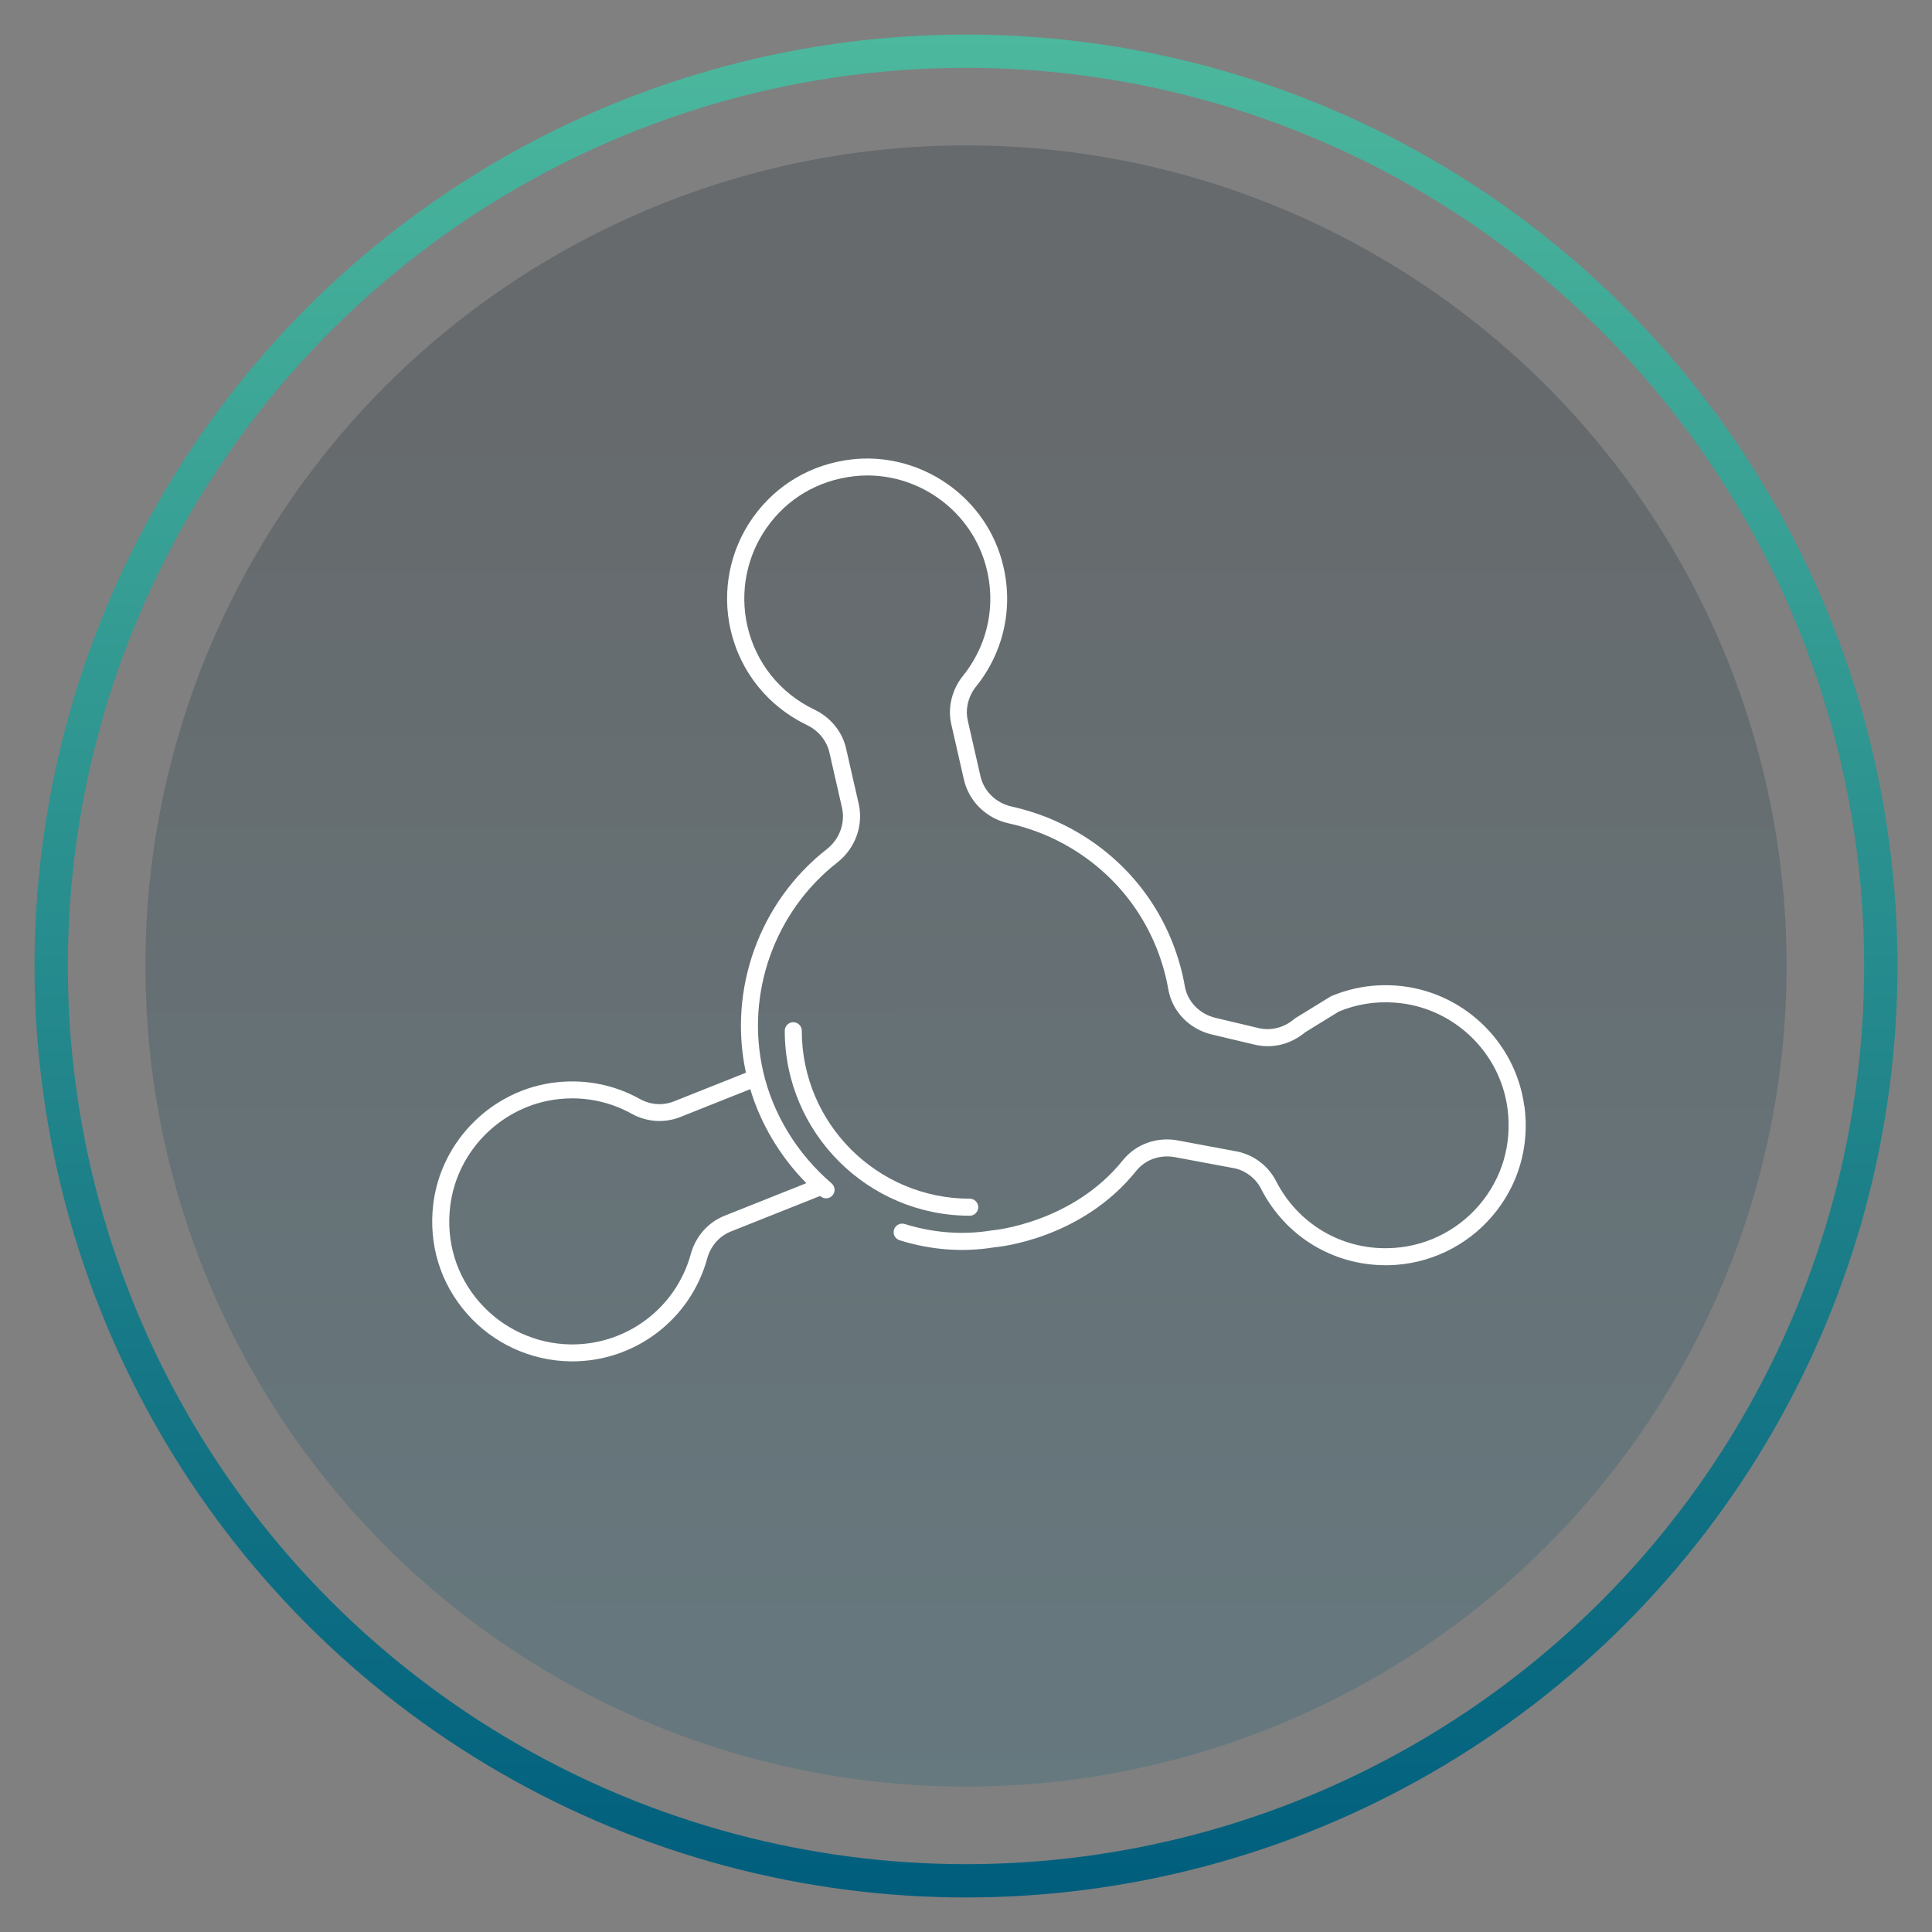<?xml version="1.0" encoding="UTF-8"?>
<svg id="Calque_1" xmlns="http://www.w3.org/2000/svg" xmlns:xlink="http://www.w3.org/1999/xlink" version="1.1" viewBox="0 0 226.84 226.84">
  <rect x="0" y="0" width="226.84" height="226.84" fill="#808080" stroke="none"/>
  <!-- Generator: Adobe Illustrator 29.5.0, SVG Export Plug-In . SVG Version: 2.1.0 Build 137)  -->
  <defs>
    <style>
      .st0 {
        fill: none;
        stroke: url(#Dégradé_sans_nom);
        stroke-width: 3.91px;
      }

      .st1 {
        fill: #fff;
      }

      .st2 {
        fill: url(#Dégradé_sans_nom_2);
        isolation: isolate;
        opacity: .2;
      }
    </style>
    <linearGradient id="Dégradé_sans_nom" data-name="Dégradé sans nom" x1="113.42" y1="710.05" x2="113.42" y2="928.79" gradientTransform="translate(0 -706)" gradientUnits="userSpaceOnUse">
      <stop offset="0" stop-color="#4cb89d"/>
      <stop offset="1" stop-color="#005e7d"/>
    </linearGradient>
    <linearGradient id="Dégradé_sans_nom_2" data-name="Dégradé sans nom 2" x1="113.44" y1="758.44" x2="113.38" y2="915.76" gradientTransform="translate(0 -706)" gradientUnits="userSpaceOnUse">
      <stop offset="0" stop-color="#011622"/>
      <stop offset="1" stop-color="#005e7d"/>
    </linearGradient>
  </defs>
  <circle class="st0" cx="113.42" cy="113.42" r="107.41"/>
  <circle class="st2" cx="113.42" cy="113.42" r="96.35"/>
  <g>
    <path class="st1" d="M178.97,129.88c-1.02-7.65-7.35-13.6-15.05-14.16-2.62-.19-5.17.22-7.57,1.22-.05.02-.09.04-.14.07l-4.08,2.51s-.09.06-.13.09c-1.22,1.05-2.76,1.45-4.22,1.1l-5.06-1.2c-1.88-.45-3.29-1.9-3.61-3.72-.07-.42-.16-.83-.25-1.25-1.62-7.1-5.97-13.05-12.24-16.76-1.17-.69-2.4-1.29-3.66-1.8-1.34-.53-2.73-.96-4.13-1.27-1.88-.41-3.31-1.79-3.72-3.61l-1.48-6.49c-.14-.6-.15-1.22-.03-1.84.15-.79.5-1.55,1.02-2.19,3.57-4.44,4.58-10.32,2.71-15.73-2.49-7.19-9.78-11.77-17.34-10.91-4.75.55-8.86,2.98-11.6,6.84-2.7,3.81-3.65,8.61-2.61,13.16,1.12,4.91,4.38,8.98,8.93,11.17,1.38.66,2.35,1.84,2.67,3.23l1.48,6.49c.41,1.79-.29,3.7-1.77,4.86-7.92,6.18-11.62,16.46-9.51,26.26l-8.44,3.36c-1.3.52-2.75.42-4-.27-2.98-1.66-6.35-2.34-9.78-1.97-7.5.81-13.59,6.83-14.49,14.31-.57,4.73.83,9.3,3.95,12.85,3.07,3.51,7.51,5.55,12.17,5.61h.21c7.38,0,13.87-4.93,15.83-12.06.41-1.49,1.43-2.65,2.79-3.19l10.47-4.17s.03.03.05.04c.42.36,1.05.31,1.41-.11s.31-1.05-.11-1.41c-4.03-3.45-6.89-8.12-8.04-13.15-2.09-9.14,1.34-18.77,8.73-24.54,2.09-1.64,3.07-4.34,2.49-6.88l-1.48-6.49c-.45-1.99-1.82-3.66-3.75-4.58-4-1.92-6.86-5.49-7.84-9.81-.91-4-.08-8.21,2.29-11.56,2.4-3.4,6.02-5.53,10.2-6.01,6.62-.77,13.03,3.26,15.22,9.58,1.65,4.76.76,9.92-2.38,13.83-.73.9-1.22,1.97-1.43,3.08-.17.89-.15,1.78.05,2.65l1.48,6.49c.58,2.54,2.64,4.55,5.25,5.12,1.29.28,2.58.68,3.82,1.17,1.16.46,2.3,1.02,3.38,1.66,5.79,3.43,9.81,8.93,11.31,15.49.09.38.16.77.23,1.15.45,2.6,2.46,4.69,5.11,5.32l5.06,1.2c2.06.49,4.22-.05,5.92-1.47l3.95-2.43c2.08-.86,4.29-1.21,6.58-1.04,6.76.49,12.32,5.72,13.21,12.43.55,4.17-.63,8.2-3.34,11.36-2.67,3.12-6.55,4.96-10.66,5.04-5.56.13-10.62-2.89-13.17-7.87-.89-1.74-2.48-2.99-4.42-3.45l-7.11-1.33c-2.46-.46-4.94.43-6.46,2.32-5.91,7.37-15.19,8.23-15.36,8.24-3.43.56-6.88.3-10.26-.75-.53-.16-1.09.13-1.25.66-.17.53.13,1.09.66,1.25,3.68,1.15,7.44,1.43,11.1.83.41-.03,10.22-.92,16.68-8.98,1.06-1.32,2.79-1.93,4.53-1.61l7.07,1.32c1.32.31,2.44,1.19,3.06,2.41,2.84,5.55,8.42,8.96,14.62,8.96h.37c4.67-.1,9.09-2.19,12.13-5.74,3.08-3.6,4.43-8.19,3.8-12.92h-.02ZM94.67,138.92l-9.59,3.82c-1.95.78-3.4,2.42-3.98,4.52-1.72,6.26-7.43,10.59-13.91,10.59h-.18c-4.09-.05-7.99-1.85-10.69-4.93-2.74-3.12-3.97-7.14-3.46-11.3.79-6.57,6.14-11.85,12.72-12.57.54-.06,1.07-.09,1.6-.09,2.45,0,4.84.62,6.99,1.81,1.77.98,3.85,1.12,5.71.38l8.21-3.27c1.23,4.1,3.51,7.91,6.57,11.02v.02Z"/>
    <path class="st1" d="M113.86,142.74c-11.97,0-21.72-9.74-21.72-21.72,0-.55.45-1,1-1s1,.45,1,1c0,10.87,8.84,19.72,19.72,19.72.55,0,1,.45,1,1s-.45,1-1,1Z"/>
  </g>
</svg>